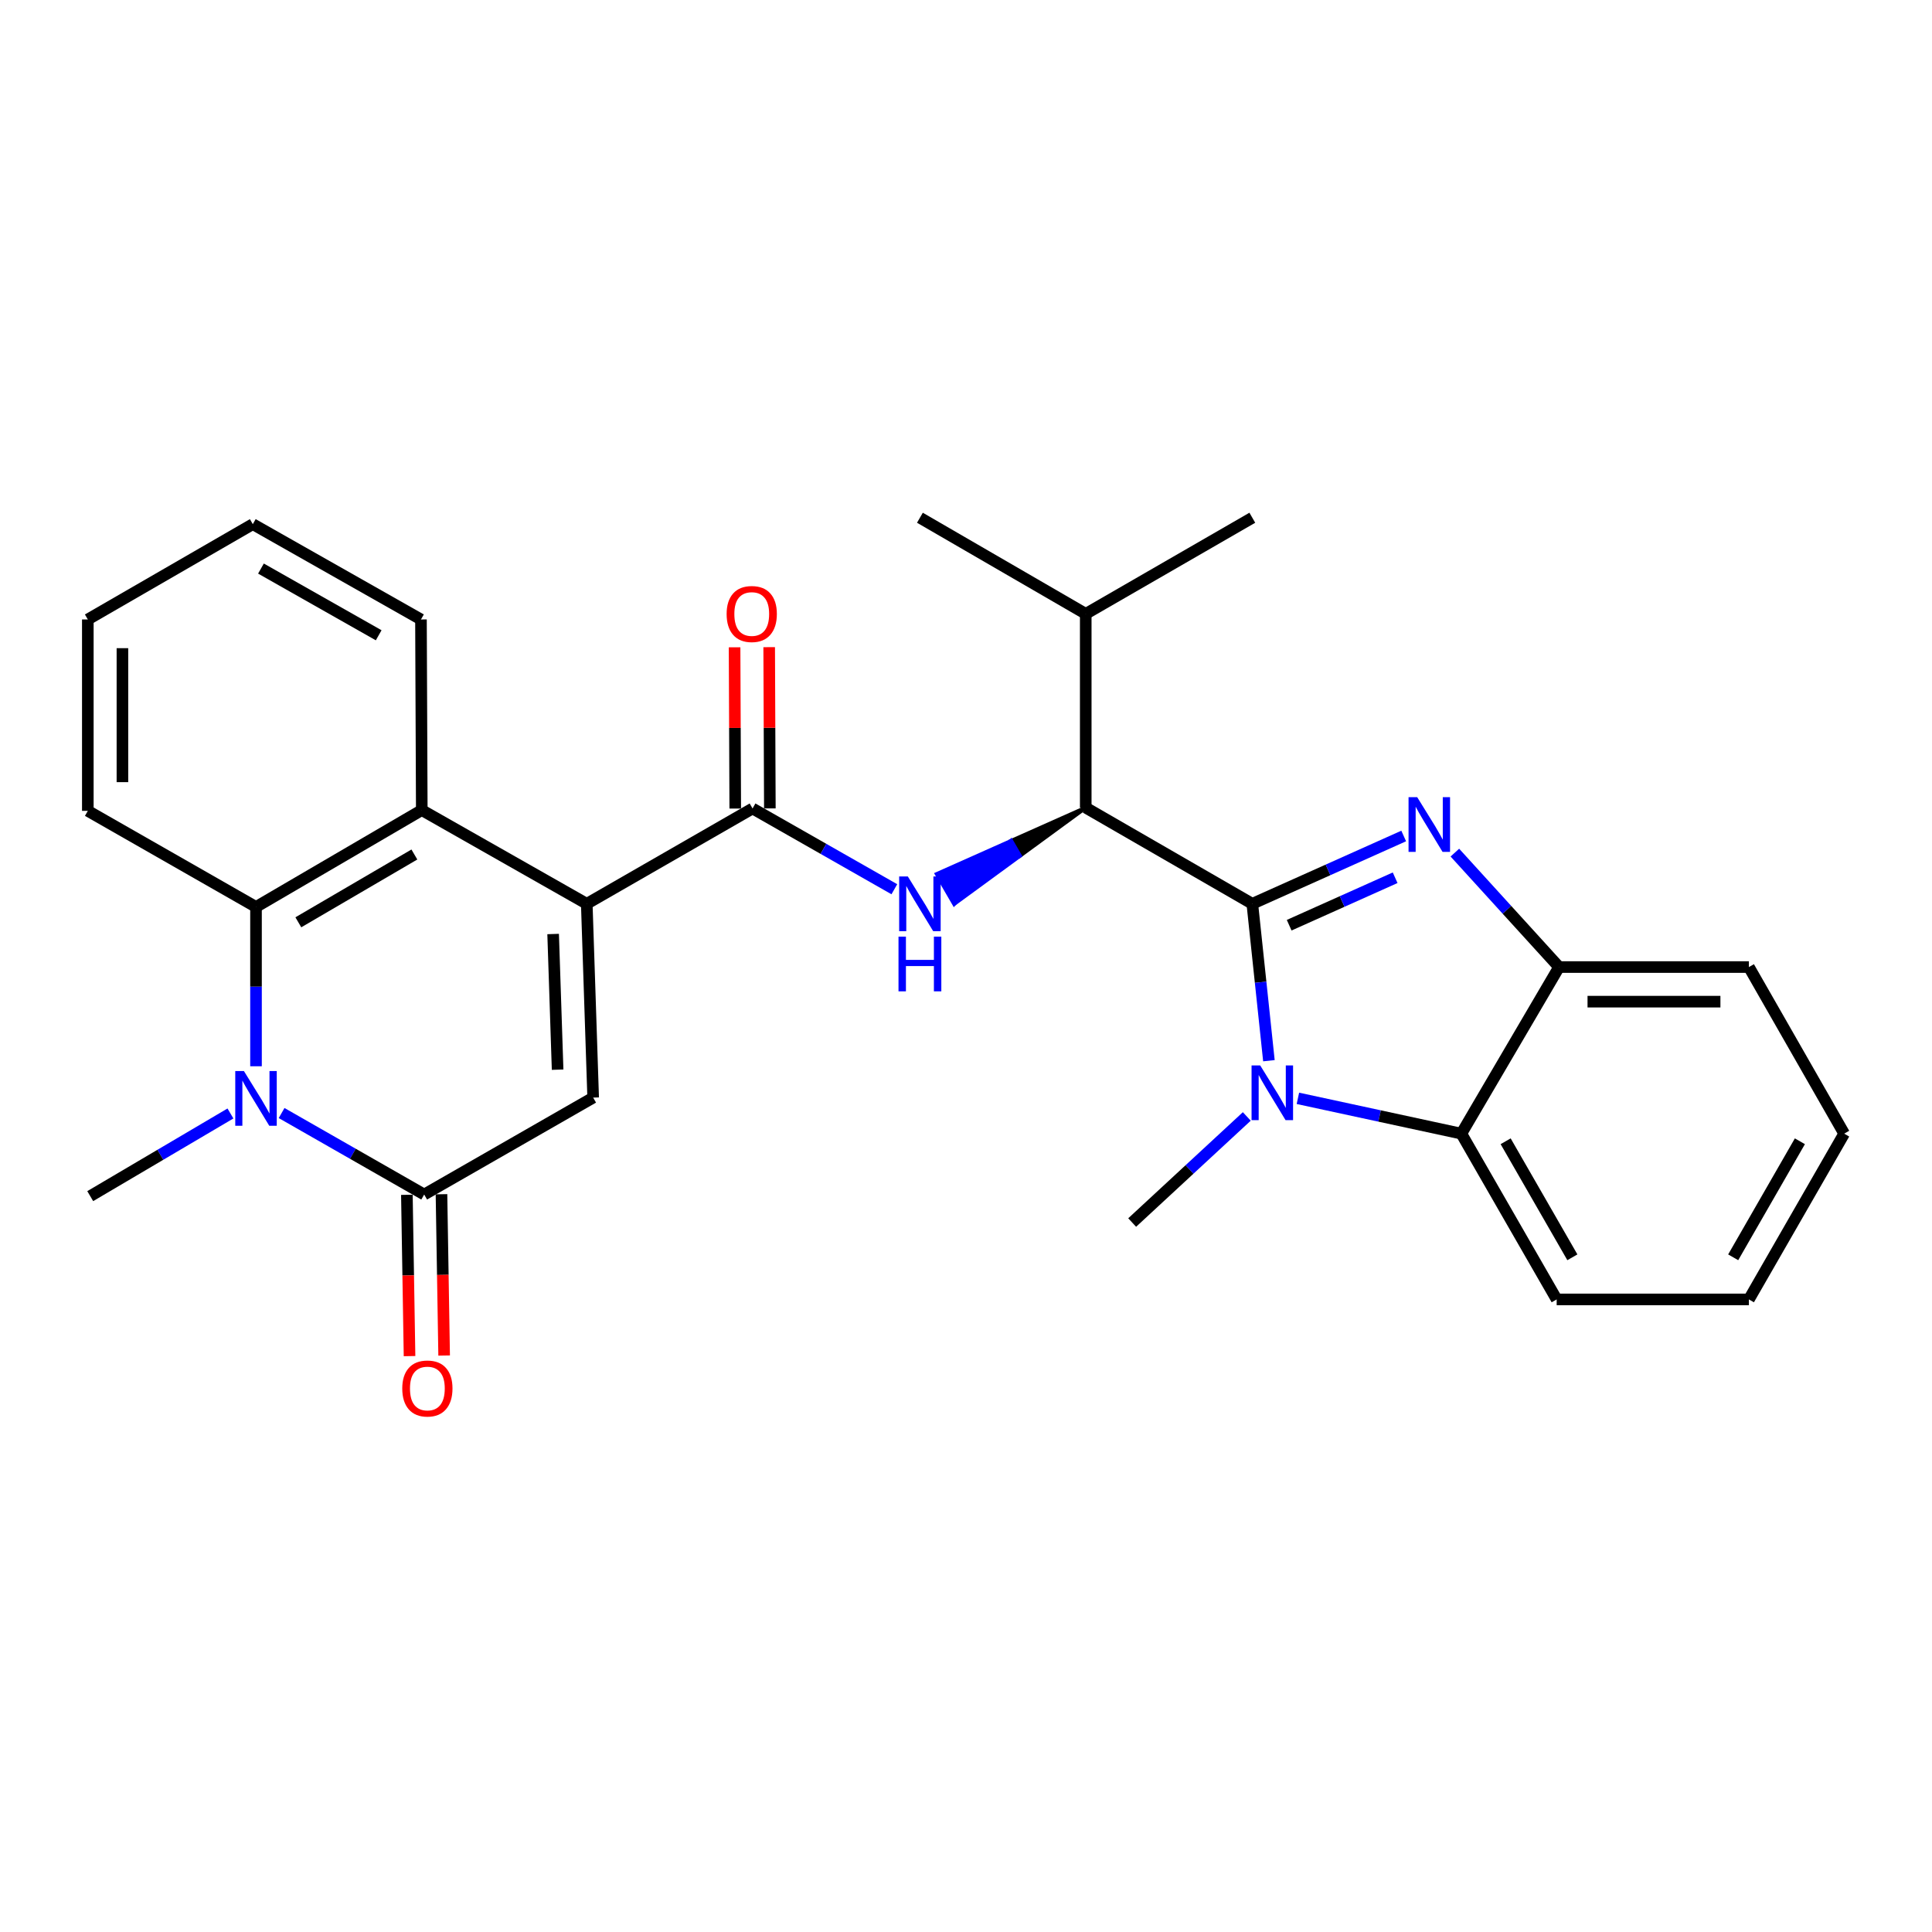 <?xml version='1.0' encoding='iso-8859-1'?>
<svg version='1.1' baseProfile='full'
              xmlns='http://www.w3.org/2000/svg'
                      xmlns:rdkit='http://www.rdkit.org/xml'
                      xmlns:xlink='http://www.w3.org/1999/xlink'
                  xml:space='preserve'
width='1000px' height='1000px' viewBox='0 0 1000 1000'>
<!-- END OF HEADER -->
<rect style='opacity:1.0;fill:#FFFFFF;stroke:none' width='1000' height='1000' x='0' y='0'> </rect>
<path class='bond-0' d='M 648.198,467.805 L 687.375,450.257' style='fill:none;fill-rule:evenodd;stroke:#000000;stroke-width:6px;stroke-linecap:butt;stroke-linejoin:miter;stroke-opacity:1' />
<path class='bond-0' d='M 687.375,450.257 L 726.552,432.709' style='fill:none;fill-rule:evenodd;stroke:#0000FF;stroke-width:6px;stroke-linecap:butt;stroke-linejoin:miter;stroke-opacity:1' />
<path class='bond-0' d='M 667.273,478.889 L 694.697,466.605' style='fill:none;fill-rule:evenodd;stroke:#000000;stroke-width:6px;stroke-linecap:butt;stroke-linejoin:miter;stroke-opacity:1' />
<path class='bond-0' d='M 694.697,466.605 L 722.122,454.322' style='fill:none;fill-rule:evenodd;stroke:#0000FF;stroke-width:6px;stroke-linecap:butt;stroke-linejoin:miter;stroke-opacity:1' />
<path class='bond-1' d='M 648.198,467.805 L 652.494,508.412' style='fill:none;fill-rule:evenodd;stroke:#000000;stroke-width:6px;stroke-linecap:butt;stroke-linejoin:miter;stroke-opacity:1' />
<path class='bond-1' d='M 652.494,508.412 L 656.789,549.019' style='fill:none;fill-rule:evenodd;stroke:#0000FF;stroke-width:6px;stroke-linecap:butt;stroke-linejoin:miter;stroke-opacity:1' />
<path class='bond-10' d='M 648.198,467.805 L 561.978,418.047' style='fill:none;fill-rule:evenodd;stroke:#000000;stroke-width:6px;stroke-linecap:butt;stroke-linejoin:miter;stroke-opacity:1' />
<path class='bond-12' d='M 753.036,441.311 L 780,470.928' style='fill:none;fill-rule:evenodd;stroke:#0000FF;stroke-width:6px;stroke-linecap:butt;stroke-linejoin:miter;stroke-opacity:1' />
<path class='bond-12' d='M 780,470.928 L 806.964,500.546' style='fill:none;fill-rule:evenodd;stroke:#000000;stroke-width:6px;stroke-linecap:butt;stroke-linejoin:miter;stroke-opacity:1' />
<path class='bond-11' d='M 671.79,568.499 L 714.09,577.637' style='fill:none;fill-rule:evenodd;stroke:#0000FF;stroke-width:6px;stroke-linecap:butt;stroke-linejoin:miter;stroke-opacity:1' />
<path class='bond-11' d='M 714.09,577.637 L 756.391,586.775' style='fill:none;fill-rule:evenodd;stroke:#000000;stroke-width:6px;stroke-linecap:butt;stroke-linejoin:miter;stroke-opacity:1' />
<path class='bond-16' d='M 645.337,577.867 L 615.674,605.324' style='fill:none;fill-rule:evenodd;stroke:#0000FF;stroke-width:6px;stroke-linecap:butt;stroke-linejoin:miter;stroke-opacity:1' />
<path class='bond-16' d='M 615.674,605.324 L 586.011,632.781' style='fill:none;fill-rule:evenodd;stroke:#000000;stroke-width:6px;stroke-linecap:butt;stroke-linejoin:miter;stroke-opacity:1' />
<path class='bond-2' d='M 303.706,467.805 L 389.518,418.465' style='fill:none;fill-rule:evenodd;stroke:#000000;stroke-width:6px;stroke-linecap:butt;stroke-linejoin:miter;stroke-opacity:1' />
<path class='bond-5' d='M 303.706,467.805 L 307.02,568.116' style='fill:none;fill-rule:evenodd;stroke:#000000;stroke-width:6px;stroke-linecap:butt;stroke-linejoin:miter;stroke-opacity:1' />
<path class='bond-5' d='M 286.3,483.443 L 288.62,553.661' style='fill:none;fill-rule:evenodd;stroke:#000000;stroke-width:6px;stroke-linecap:butt;stroke-linejoin:miter;stroke-opacity:1' />
<path class='bond-9' d='M 303.706,467.805 L 218.312,419.301' style='fill:none;fill-rule:evenodd;stroke:#000000;stroke-width:6px;stroke-linecap:butt;stroke-linejoin:miter;stroke-opacity:1' />
<path class='bond-3' d='M 132.51,551.897 L 132.51,510.667' style='fill:none;fill-rule:evenodd;stroke:#0000FF;stroke-width:6px;stroke-linecap:butt;stroke-linejoin:miter;stroke-opacity:1' />
<path class='bond-3' d='M 132.51,510.667 L 132.51,469.437' style='fill:none;fill-rule:evenodd;stroke:#000000;stroke-width:6px;stroke-linecap:butt;stroke-linejoin:miter;stroke-opacity:1' />
<path class='bond-17' d='M 119.28,576.333 L 82.989,597.726' style='fill:none;fill-rule:evenodd;stroke:#0000FF;stroke-width:6px;stroke-linecap:butt;stroke-linejoin:miter;stroke-opacity:1' />
<path class='bond-17' d='M 82.989,597.726 L 46.699,619.118' style='fill:none;fill-rule:evenodd;stroke:#000000;stroke-width:6px;stroke-linecap:butt;stroke-linejoin:miter;stroke-opacity:1' />
<path class='bond-30' d='M 145.757,576.105 L 182.657,597.193' style='fill:none;fill-rule:evenodd;stroke:#0000FF;stroke-width:6px;stroke-linecap:butt;stroke-linejoin:miter;stroke-opacity:1' />
<path class='bond-30' d='M 182.657,597.193 L 219.556,618.282' style='fill:none;fill-rule:evenodd;stroke:#000000;stroke-width:6px;stroke-linecap:butt;stroke-linejoin:miter;stroke-opacity:1' />
<path class='bond-4' d='M 219.556,618.282 L 307.02,568.116' style='fill:none;fill-rule:evenodd;stroke:#000000;stroke-width:6px;stroke-linecap:butt;stroke-linejoin:miter;stroke-opacity:1' />
<path class='bond-13' d='M 210.601,618.429 L 211.289,660.176' style='fill:none;fill-rule:evenodd;stroke:#000000;stroke-width:6px;stroke-linecap:butt;stroke-linejoin:miter;stroke-opacity:1' />
<path class='bond-13' d='M 211.289,660.176 L 211.976,701.922' style='fill:none;fill-rule:evenodd;stroke:#FF0000;stroke-width:6px;stroke-linecap:butt;stroke-linejoin:miter;stroke-opacity:1' />
<path class='bond-13' d='M 228.511,618.134 L 229.199,659.881' style='fill:none;fill-rule:evenodd;stroke:#000000;stroke-width:6px;stroke-linecap:butt;stroke-linejoin:miter;stroke-opacity:1' />
<path class='bond-13' d='M 229.199,659.881 L 229.886,701.627' style='fill:none;fill-rule:evenodd;stroke:#FF0000;stroke-width:6px;stroke-linecap:butt;stroke-linejoin:miter;stroke-opacity:1' />
<path class='bond-6' d='M 389.518,418.465 L 426.216,439.367' style='fill:none;fill-rule:evenodd;stroke:#000000;stroke-width:6px;stroke-linecap:butt;stroke-linejoin:miter;stroke-opacity:1' />
<path class='bond-6' d='M 426.216,439.367 L 462.914,460.268' style='fill:none;fill-rule:evenodd;stroke:#0000FF;stroke-width:6px;stroke-linecap:butt;stroke-linejoin:miter;stroke-opacity:1' />
<path class='bond-14' d='M 398.475,418.428 L 398.301,376.698' style='fill:none;fill-rule:evenodd;stroke:#000000;stroke-width:6px;stroke-linecap:butt;stroke-linejoin:miter;stroke-opacity:1' />
<path class='bond-14' d='M 398.301,376.698 L 398.128,334.968' style='fill:none;fill-rule:evenodd;stroke:#FF0000;stroke-width:6px;stroke-linecap:butt;stroke-linejoin:miter;stroke-opacity:1' />
<path class='bond-14' d='M 380.562,418.503 L 380.389,376.772' style='fill:none;fill-rule:evenodd;stroke:#000000;stroke-width:6px;stroke-linecap:butt;stroke-linejoin:miter;stroke-opacity:1' />
<path class='bond-14' d='M 380.389,376.772 L 380.216,335.042' style='fill:none;fill-rule:evenodd;stroke:#FF0000;stroke-width:6px;stroke-linecap:butt;stroke-linejoin:miter;stroke-opacity:1' />
<path class='bond-7' d='M 561.978,418.047 L 523.426,435.22 L 527.918,442.969 Z' style='fill:#000000;fill-rule:evenodd;fill-opacity:1;stroke:#000000;stroke-width:2px;stroke-linecap:butt;stroke-linejoin:miter;stroke-opacity:1;' />
<path class='bond-7' d='M 523.426,435.22 L 493.858,467.89 L 484.875,452.393 Z' style='fill:#0000FF;fill-rule:evenodd;fill-opacity:1;stroke:#0000FF;stroke-width:2px;stroke-linecap:butt;stroke-linejoin:miter;stroke-opacity:1;' />
<path class='bond-7' d='M 523.426,435.22 L 527.918,442.969 L 493.858,467.89 Z' style='fill:#0000FF;fill-rule:evenodd;fill-opacity:1;stroke:#0000FF;stroke-width:2px;stroke-linecap:butt;stroke-linejoin:miter;stroke-opacity:1;' />
<path class='bond-8' d='M 132.51,469.437 L 218.312,419.301' style='fill:none;fill-rule:evenodd;stroke:#000000;stroke-width:6px;stroke-linecap:butt;stroke-linejoin:miter;stroke-opacity:1' />
<path class='bond-8' d='M 154.418,477.383 L 214.479,442.288' style='fill:none;fill-rule:evenodd;stroke:#000000;stroke-width:6px;stroke-linecap:butt;stroke-linejoin:miter;stroke-opacity:1' />
<path class='bond-18' d='M 132.51,469.437 L 45.455,419.699' style='fill:none;fill-rule:evenodd;stroke:#000000;stroke-width:6px;stroke-linecap:butt;stroke-linejoin:miter;stroke-opacity:1' />
<path class='bond-19' d='M 218.312,419.301 L 217.894,320.632' style='fill:none;fill-rule:evenodd;stroke:#000000;stroke-width:6px;stroke-linecap:butt;stroke-linejoin:miter;stroke-opacity:1' />
<path class='bond-15' d='M 561.978,418.047 L 561.978,317.726' style='fill:none;fill-rule:evenodd;stroke:#000000;stroke-width:6px;stroke-linecap:butt;stroke-linejoin:miter;stroke-opacity:1' />
<path class='bond-20' d='M 756.391,586.775 L 805.73,672.577' style='fill:none;fill-rule:evenodd;stroke:#000000;stroke-width:6px;stroke-linecap:butt;stroke-linejoin:miter;stroke-opacity:1' />
<path class='bond-20' d='M 779.32,590.716 L 813.858,650.778' style='fill:none;fill-rule:evenodd;stroke:#000000;stroke-width:6px;stroke-linecap:butt;stroke-linejoin:miter;stroke-opacity:1' />
<path class='bond-28' d='M 756.391,586.775 L 806.964,500.546' style='fill:none;fill-rule:evenodd;stroke:#000000;stroke-width:6px;stroke-linecap:butt;stroke-linejoin:miter;stroke-opacity:1' />
<path class='bond-21' d='M 806.964,500.546 L 905.226,500.546' style='fill:none;fill-rule:evenodd;stroke:#000000;stroke-width:6px;stroke-linecap:butt;stroke-linejoin:miter;stroke-opacity:1' />
<path class='bond-21' d='M 821.704,518.458 L 890.487,518.458' style='fill:none;fill-rule:evenodd;stroke:#000000;stroke-width:6px;stroke-linecap:butt;stroke-linejoin:miter;stroke-opacity:1' />
<path class='bond-22' d='M 561.978,317.726 L 476.146,267.979' style='fill:none;fill-rule:evenodd;stroke:#000000;stroke-width:6px;stroke-linecap:butt;stroke-linejoin:miter;stroke-opacity:1' />
<path class='bond-23' d='M 561.978,317.726 L 648.198,267.979' style='fill:none;fill-rule:evenodd;stroke:#000000;stroke-width:6px;stroke-linecap:butt;stroke-linejoin:miter;stroke-opacity:1' />
<path class='bond-31' d='M 45.455,419.699 L 45.455,320.632' style='fill:none;fill-rule:evenodd;stroke:#000000;stroke-width:6px;stroke-linecap:butt;stroke-linejoin:miter;stroke-opacity:1' />
<path class='bond-31' d='M 63.367,404.839 L 63.367,335.492' style='fill:none;fill-rule:evenodd;stroke:#000000;stroke-width:6px;stroke-linecap:butt;stroke-linejoin:miter;stroke-opacity:1' />
<path class='bond-25' d='M 217.894,320.632 L 130.849,271.302' style='fill:none;fill-rule:evenodd;stroke:#000000;stroke-width:6px;stroke-linecap:butt;stroke-linejoin:miter;stroke-opacity:1' />
<path class='bond-25' d='M 196.006,328.817 L 135.074,294.286' style='fill:none;fill-rule:evenodd;stroke:#000000;stroke-width:6px;stroke-linecap:butt;stroke-linejoin:miter;stroke-opacity:1' />
<path class='bond-26' d='M 805.73,672.577 L 905.226,672.577' style='fill:none;fill-rule:evenodd;stroke:#000000;stroke-width:6px;stroke-linecap:butt;stroke-linejoin:miter;stroke-opacity:1' />
<path class='bond-27' d='M 905.226,500.546 L 954.545,586.775' style='fill:none;fill-rule:evenodd;stroke:#000000;stroke-width:6px;stroke-linecap:butt;stroke-linejoin:miter;stroke-opacity:1' />
<path class='bond-24' d='M 45.455,320.632 L 130.849,271.302' style='fill:none;fill-rule:evenodd;stroke:#000000;stroke-width:6px;stroke-linecap:butt;stroke-linejoin:miter;stroke-opacity:1' />
<path class='bond-29' d='M 905.226,672.577 L 954.545,586.775' style='fill:none;fill-rule:evenodd;stroke:#000000;stroke-width:6px;stroke-linecap:butt;stroke-linejoin:miter;stroke-opacity:1' />
<path class='bond-29' d='M 897.094,650.78 L 931.618,590.719' style='fill:none;fill-rule:evenodd;stroke:#000000;stroke-width:6px;stroke-linecap:butt;stroke-linejoin:miter;stroke-opacity:1' />
<path  class='atom-1' d='M 733.542 412.615
L 742.822 427.615
Q 743.742 429.095, 745.222 431.775
Q 746.702 434.455, 746.782 434.615
L 746.782 412.615
L 750.542 412.615
L 750.542 440.935
L 746.662 440.935
L 736.702 424.535
Q 735.542 422.615, 734.302 420.415
Q 733.102 418.215, 732.742 417.535
L 732.742 440.935
L 729.062 440.935
L 729.062 412.615
L 733.542 412.615
' fill='#0000FF'/>
<path  class='atom-2' d='M 652.288 551.478
L 661.568 566.478
Q 662.488 567.958, 663.968 570.638
Q 665.448 573.318, 665.528 573.478
L 665.528 551.478
L 669.288 551.478
L 669.288 579.798
L 665.408 579.798
L 655.448 563.398
Q 654.288 561.478, 653.048 559.278
Q 651.848 557.078, 651.488 556.398
L 651.488 579.798
L 647.808 579.798
L 647.808 551.478
L 652.288 551.478
' fill='#0000FF'/>
<path  class='atom-4' d='M 126.25 554.374
L 135.53 569.374
Q 136.45 570.854, 137.93 573.534
Q 139.41 576.214, 139.49 576.374
L 139.49 554.374
L 143.25 554.374
L 143.25 582.694
L 139.37 582.694
L 129.41 566.294
Q 128.25 564.374, 127.01 562.174
Q 125.81 559.974, 125.45 559.294
L 125.45 582.694
L 121.77 582.694
L 121.77 554.374
L 126.25 554.374
' fill='#0000FF'/>
<path  class='atom-8' d='M 469.886 453.645
L 479.166 468.645
Q 480.086 470.125, 481.566 472.805
Q 483.046 475.485, 483.126 475.645
L 483.126 453.645
L 486.886 453.645
L 486.886 481.965
L 483.006 481.965
L 473.046 465.565
Q 471.886 463.645, 470.646 461.445
Q 469.446 459.245, 469.086 458.565
L 469.086 481.965
L 465.406 481.965
L 465.406 453.645
L 469.886 453.645
' fill='#0000FF'/>
<path  class='atom-8' d='M 465.066 484.797
L 468.906 484.797
L 468.906 496.837
L 483.386 496.837
L 483.386 484.797
L 487.226 484.797
L 487.226 513.117
L 483.386 513.117
L 483.386 500.037
L 468.906 500.037
L 468.906 513.117
L 465.066 513.117
L 465.066 484.797
' fill='#0000FF'/>
<path  class='atom-14' d='M 208.208 718.683
Q 208.208 711.883, 211.568 708.083
Q 214.928 704.283, 221.208 704.283
Q 227.488 704.283, 230.848 708.083
Q 234.208 711.883, 234.208 718.683
Q 234.208 725.563, 230.808 729.483
Q 227.408 733.363, 221.208 733.363
Q 214.968 733.363, 211.568 729.483
Q 208.208 725.603, 208.208 718.683
M 221.208 730.163
Q 225.528 730.163, 227.848 727.283
Q 230.208 724.363, 230.208 718.683
Q 230.208 713.123, 227.848 710.323
Q 225.528 707.483, 221.208 707.483
Q 216.888 707.483, 214.528 710.283
Q 212.208 713.083, 212.208 718.683
Q 212.208 724.403, 214.528 727.283
Q 216.888 730.163, 221.208 730.163
' fill='#FF0000'/>
<path  class='atom-15' d='M 376.1 317.806
Q 376.1 311.006, 379.46 307.206
Q 382.82 303.406, 389.1 303.406
Q 395.38 303.406, 398.74 307.206
Q 402.1 311.006, 402.1 317.806
Q 402.1 324.686, 398.7 328.606
Q 395.3 332.486, 389.1 332.486
Q 382.86 332.486, 379.46 328.606
Q 376.1 324.726, 376.1 317.806
M 389.1 329.286
Q 393.42 329.286, 395.74 326.406
Q 398.1 323.486, 398.1 317.806
Q 398.1 312.246, 395.74 309.446
Q 393.42 306.606, 389.1 306.606
Q 384.78 306.606, 382.42 309.406
Q 380.1 312.206, 380.1 317.806
Q 380.1 323.526, 382.42 326.406
Q 384.78 329.286, 389.1 329.286
' fill='#FF0000'/>
</svg>
